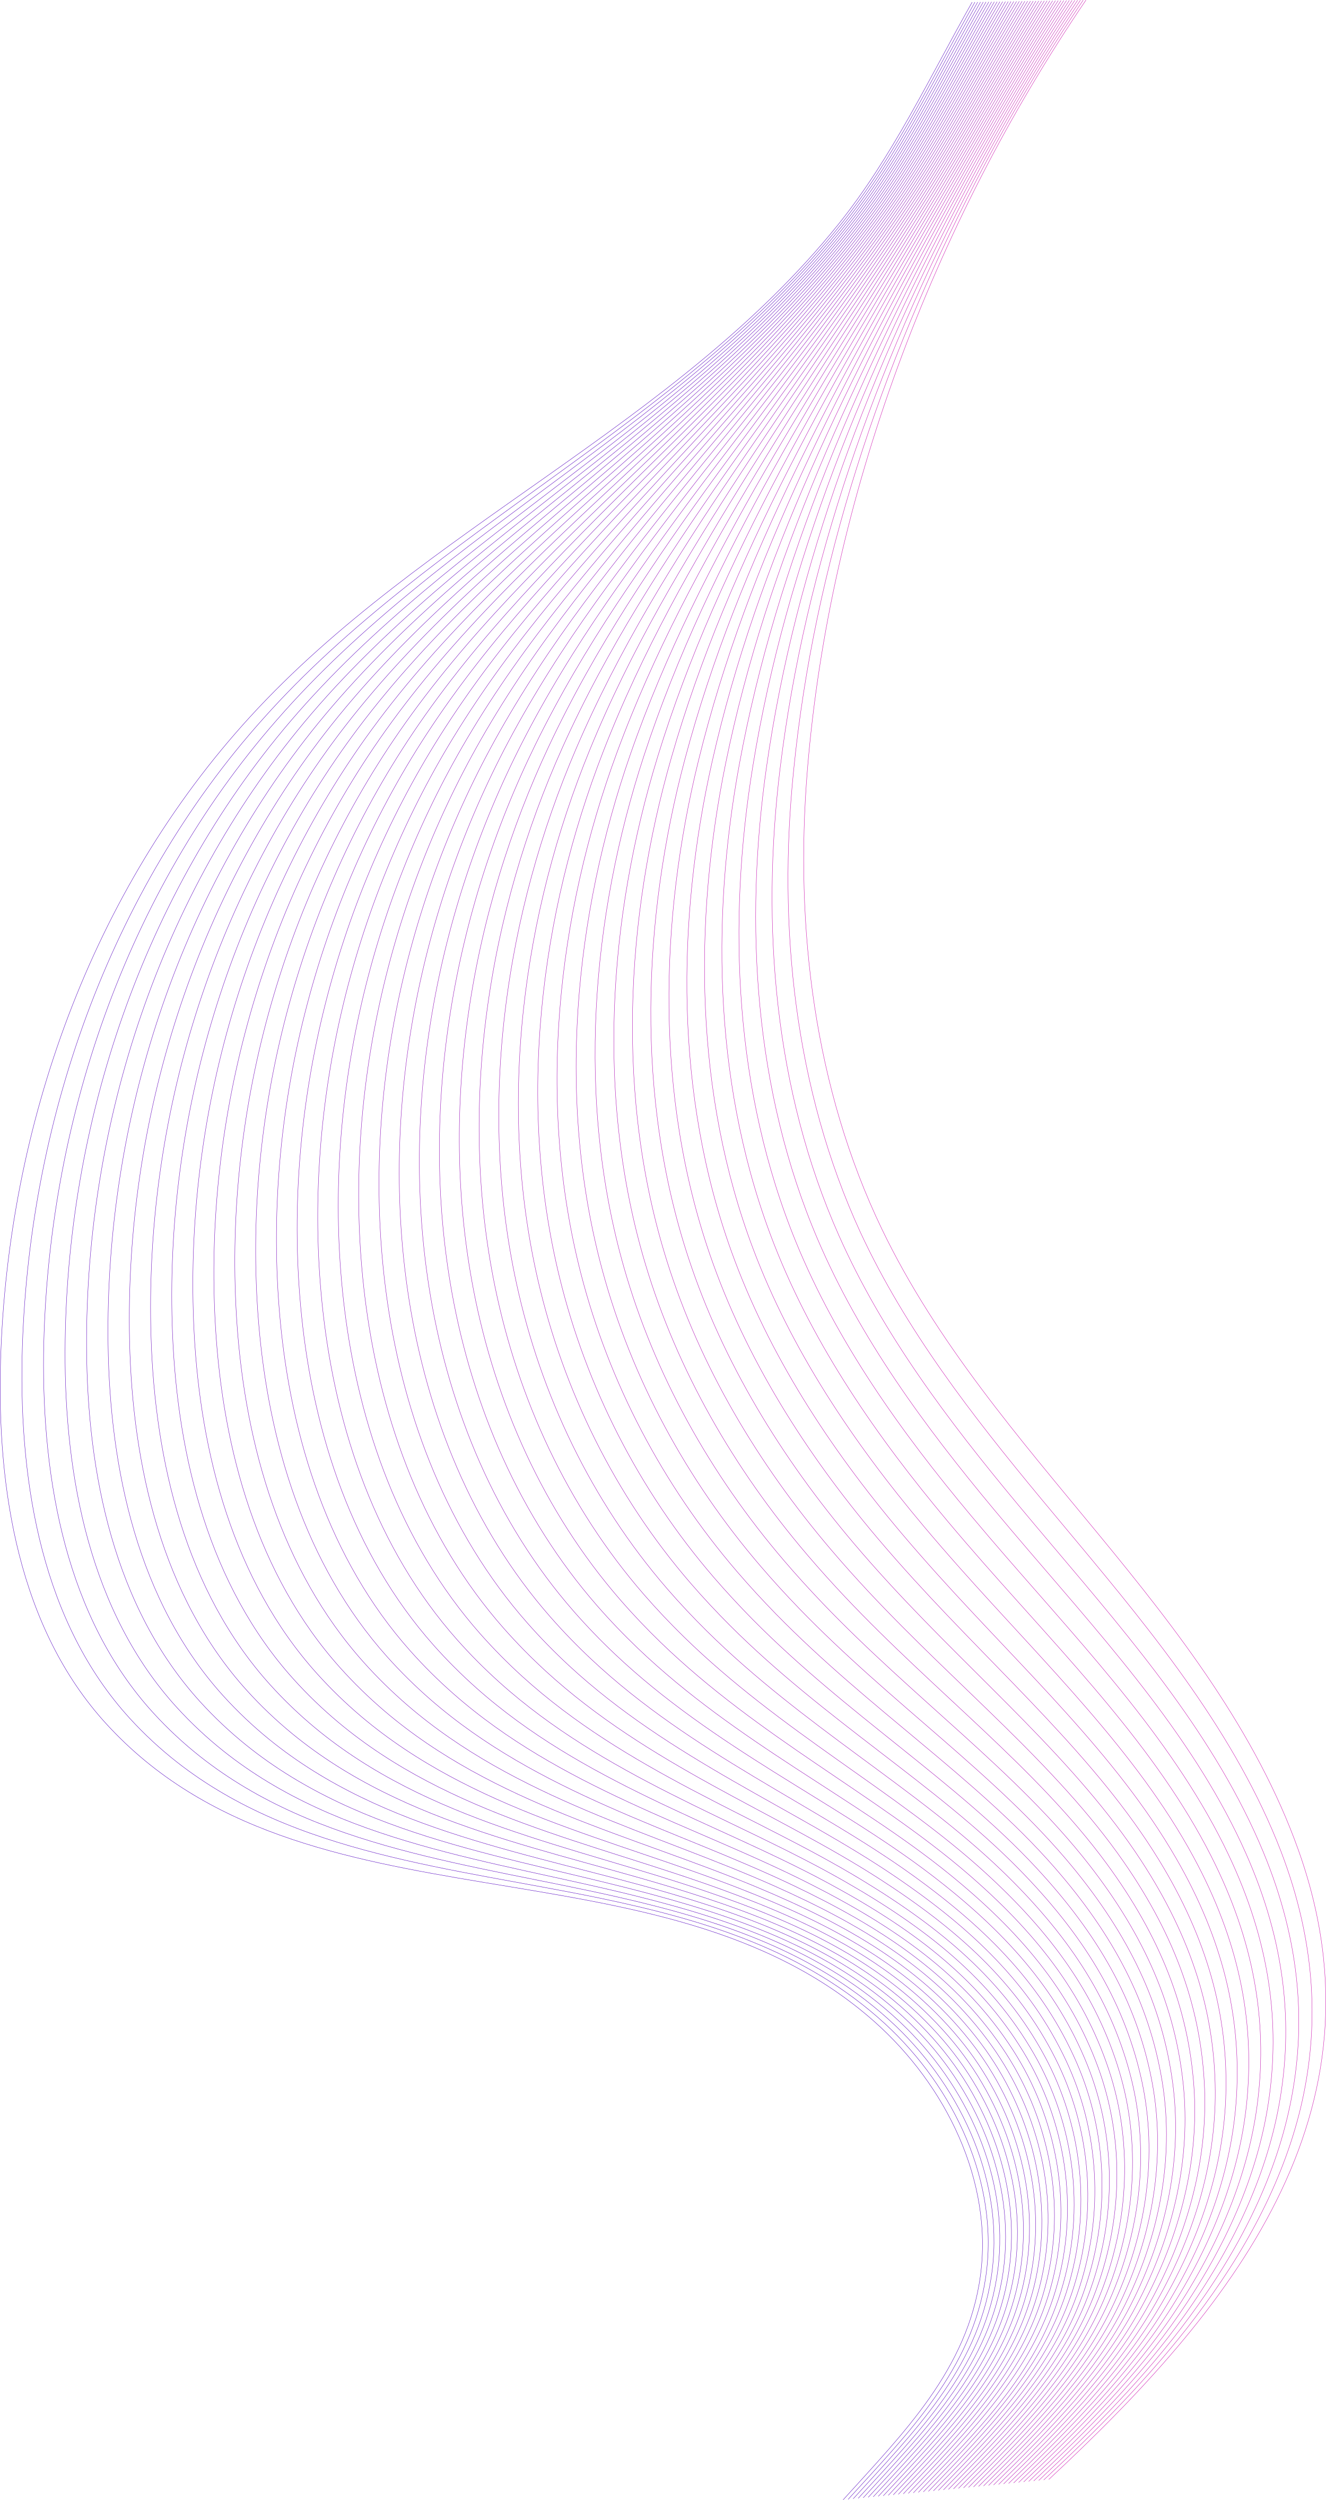 <?xml version="1.0" encoding="UTF-8"?><svg id="Layer_2" xmlns="http://www.w3.org/2000/svg" viewBox="0 0 2893.22 5450.66"><defs><style>.cls-1{stroke:#a207b2;}.cls-1,.cls-2,.cls-3,.cls-4,.cls-5,.cls-6,.cls-7,.cls-8,.cls-9,.cls-10,.cls-11,.cls-12,.cls-13,.cls-14,.cls-15,.cls-16,.cls-17,.cls-18,.cls-19,.cls-20,.cls-21,.cls-22,.cls-23,.cls-24,.cls-25,.cls-26,.cls-27,.cls-28,.cls-29,.cls-30,.cls-31,.cls-32,.cls-33,.cls-34,.cls-35,.cls-36,.cls-37,.cls-38,.cls-39,.cls-40,.cls-41,.cls-42{fill:none;stroke-miterlimit:10;}.cls-1,.cls-2,.cls-3,.cls-4,.cls-5,.cls-6,.cls-7,.cls-8,.cls-9,.cls-10,.cls-11,.cls-12,.cls-13,.cls-14,.cls-15,.cls-17,.cls-18,.cls-19,.cls-20,.cls-21,.cls-22,.cls-23,.cls-24,.cls-25,.cls-26,.cls-27,.cls-28,.cls-29,.cls-30,.cls-31,.cls-32,.cls-34,.cls-35,.cls-36,.cls-37,.cls-38,.cls-39,.cls-40,.cls-41,.cls-42{stroke-width:.75px;}.cls-2{stroke:#8604b7;}.cls-3{stroke:#7403b9;}.cls-4{stroke:#8004b8;}.cls-5{stroke:#9005b5;}.cls-6{stroke:#8304b7;}.cls-7{stroke:#9305b5;}.cls-8{stroke:#ba09af;}.cls-9{stroke:#bd09ae;}.cls-10{stroke:#9f06b3;}.cls-11{stroke:#b708af;}.cls-12{stroke:#8c05b6;}.cls-13{stroke:#6802bb;}.cls-14{stroke:#6b02bb;}.cls-15{stroke:#9906b4;}.cls-16{stroke:#c60aad;stroke-width:.75px;}.cls-17{stroke:#c90aac;}.cls-18{stroke:#cc0aac;}.cls-19{stroke:#ae08b1;}.cls-20{stroke:#7103ba;}.cls-21{stroke:#6201bc;}.cls-22{stroke:#5600be;}.cls-23{stroke:#7703b9;}.cls-24{stroke:#a507b2;}.cls-25{stroke:#9c06b3;}.cls-26{stroke:#6e02ba;}.cls-27{stroke:#7d04b8;}.cls-28{stroke:#7a03b9;}.cls-29{stroke:#5f01bd;}.cls-30{stroke:#5300bf;}.cls-31{stroke:#8905b6;}.cls-32{stroke:#ab07b1;}.cls-33{stroke:#b408b0;stroke-width:.75px;}.cls-34{stroke:#a807b2;}.cls-35{stroke:#b108b0;}.cls-36{stroke:#c309ad;}.cls-37{stroke:#c009ae;}.cls-38{stroke:#5000bf;}.cls-39{stroke:#5c01bd;}.cls-40{stroke:#5901be;}.cls-41{stroke:#6502bc;}.cls-42{stroke:#9606b4;}</style></defs><g id="Layer_6"><g><path class="cls-18" d="m2369.45.21c-333.71,490.72-559.64,1083.87-607.99,1680.85-27.58,340.58,15.21,692.3,162.9,999.15,118.59,246.39,299.36,454.95,472.57,665.13,173.22,210.18,343.79,430.18,435.9,688.05,205.11,574.25-150.06,1005.97-544.57,1372.75"/><path class="cls-17" d="m2363.4.32c-85,125.66-162.94,258.04-233.87,394.63-208.3,401.04-353.32,838.75-397.74,1283.25-35.34,341.49,1.96,697.13,145.67,1008.98,98.92,212.83,243.74,399.05,393.79,580.09,25.12,30.3,50.33,60.42,75.43,90.49,175.35,209.98,350.19,425.17,448.08,678.26,77.76,202.9,84.37,388.23,42.72,561.41-39.54,162.75-122.18,314.38-230.02,456.02-95.62,126.02-211.26,242.68-330.13,353.76"/><path class="cls-16" d="m2357.34.43c-85.19,126.61-163.22,260.04-235.33,396.89-211.92,401.99-365.61,834.45-419.9,1278.03-41.92,342.54-12.28,702.4,128.44,1018.81,95.56,214.86,238.65,403.69,389.71,585.41,25.31,30.44,50.76,60.6,76.14,90.63,177.48,209.78,357.35,419.85,460.26,668.47,82.23,198.67,94.07,381.28,57.57,554.03-34.28,162.22-112.64,315.21-218.49,458.49-93.93,127.97-210.18,245.19-329.36,357.12"/><path class="cls-36" d="m2351.28.54c-85.38,127.55-163.5,262.05-236.79,399.16-215.54,402.93-378.73,830.1-442.05,1272.8-49.14,343.55-26,707.41,111.21,1028.63,92.57,216.71,233.56,408.32,385.64,590.73,25.5,30.58,51.19,60.78,76.86,90.76,179.61,209.58,364.1,414.66,472.44,658.68,86.38,194.55,103.56,374.27,72.41,546.66-29.21,161.63-103.43,315.81-206.95,460.95-92.52,129.71-209.1,247.7-328.6,360.49"/><path class="cls-37" d="m2345.23.65c-85.58,128.5-163.78,264.05-238.26,401.42-219.15,403.88-391.89,825.77-464.21,1267.57-56.4,344.58-39.69,712.39,93.99,1038.46,89.6,218.55,228.47,412.96,381.56,596.05,25.69,30.72,51.62,60.96,77.57,90.89,181.74,209.39,370.82,409.46,484.62,648.89,90.5,190.42,113.05,367.25,87.25,539.28-24.15,161.03-93.99,316.59-195.42,463.41-90.92,131.61-208.02,250.2-327.83,363.85"/><path class="cls-9" d="m2339.17.76c-85.77,129.45-164.06,266.05-239.72,403.68-222.77,404.83-405.12,821.46-486.36,1262.34-63.69,345.62-53.36,717.35,76.76,1048.28,86.65,220.37,223.38,417.6,377.48,601.36,25.89,30.86,52.05,61.14,78.29,91.03,183.87,209.19,377.53,404.25,496.8,639.11,94.6,186.29,122.53,360.21,102.09,531.91-19.09,160.42-84.54,317.37-183.88,465.87-89.31,133.51-206.95,252.71-327.06,367.21"/><path class="cls-8" d="m2333.12.87c-85.96,130.4-164.34,268.05-241.19,405.94-226.39,405.78-418.39,817.15-508.52,1257.11-71.02,346.68-67.01,722.28,59.53,1058.11,83.71,222.18,218.29,422.24,373.41,606.68,26.08,31,52.48,61.32,79,91.16,185.99,208.99,384.21,399.03,508.98,629.32,98.69,182.15,132,353.16,116.94,524.53-14.05,159.79-75.09,318.15-172.35,468.33-87.7,135.41-205.87,255.22-326.29,370.57"/><path class="cls-11" d="m2327.06.98c-86.15,131.34-164.63,270.05-242.65,408.2-230.01,406.73-431.71,812.86-530.67,1251.88-78.38,347.74-80.63,727.2,42.3,1067.94,80.8,223.97,213.2,426.88,369.33,612,26.27,31.13,52.92,61.5,79.72,91.3,188.12,208.79,390.86,393.8,521.16,619.53,102.75,178,141.47,346.1,131.78,517.16-9.01,159.16-65.64,318.95-160.82,470.79-86.08,137.33-204.79,257.73-325.52,373.93"/><path class="cls-33" d="m2321,1.09c-86.34,132.29-164.91,272.05-244.12,410.47-233.63,407.68-445.09,808.57-552.83,1246.65-85.79,348.81-94.22,732.09,25.07,1077.76,77.91,225.74,208.11,431.51,365.26,617.32,26.46,31.27,53.35,61.68,80.43,91.43,190.25,208.59,397.48,388.57,533.34,609.74,106.79,173.85,150.92,339.03,146.62,509.78-3.99,158.52-56.18,319.75-149.28,473.25-84.46,139.24-203.72,260.24-324.75,377.29"/><path class="cls-35" d="m2314.95,1.2c-86.53,133.24-165.19,274.05-245.58,412.73-237.25,408.63-458.51,804.29-574.98,1241.42-93.22,349.89-107.79,736.97,7.84,1087.59,75.03,227.51,203.02,436.15,361.18,622.63,26.66,31.41,53.78,61.86,81.15,91.56,192.38,208.39,404.08,383.33,545.52,599.95,110.8,169.7,160.36,331.95,161.47,502.41,1.03,157.87-46.71,320.56-137.75,475.71-82.83,141.17-202.64,262.75-323.99,380.65"/><path class="cls-19" d="m2308.89,1.31c-86.72,134.18-165.47,276.05-247.04,414.99-240.87,409.58-471.99,800.01-597.14,1236.19-100.7,350.96-121.33,741.83-9.39,1097.41,72.18,229.26,197.93,440.79,357.11,627.95,26.85,31.55,54.21,62.04,81.86,91.7,194.51,208.19,410.64,378.09,557.7,590.17,114.8,165.55,169.78,324.86,176.31,495.03,6.03,157.21-37.24,321.37-126.22,478.17-81.2,143.1-201.56,265.26-323.22,384.02"/><path class="cls-32" d="m2302.84,1.42c-86.91,135.13-165.75,278.05-248.51,417.25-244.49,410.53-485.51,795.72-619.29,1230.97-108.21,352.04-134.85,746.68-26.62,1107.24,69.34,231.01,192.84,445.43,353.03,633.27,27.04,31.69,54.64,62.22,82.57,91.83,196.64,207.99,417.18,372.86,569.88,580.38,118.76,161.4,179.2,317.76,191.15,487.66,11.02,156.54-27.76,322.19-114.68,480.63-79.56,145.03-200.49,267.76-322.45,387.38"/><path class="cls-34" d="m2296.78,1.53c-87.11,136.08-166.03,280.05-249.97,419.51-248.11,411.47-499.08,791.44-641.45,1225.74-115.76,353.11-148.34,751.51-43.85,1117.07,66.53,232.74,187.75,450.07,348.96,638.59,27.23,31.83,55.07,62.4,83.29,91.96,198.77,207.79,423.69,367.63,582.06,570.59,122.71,157.26,188.59,310.66,205.99,480.29,15.99,155.87-18.28,323.01-103.15,483.09-77.92,146.97-199.41,270.27-321.68,390.74"/><path class="cls-24" d="m2290.72,1.63c-87.3,137.02-166.31,282.05-251.44,421.78-251.73,412.42-512.69,787.14-663.6,1220.51-123.34,354.19-161.8,756.33-61.08,1126.89,63.73,234.47,182.66,454.71,344.88,643.91,27.43,31.97,55.5,62.58,84,92.1,200.9,207.59,430.17,362.41,594.24,560.8,126.63,153.13,197.98,303.55,220.84,472.91,20.95,155.2-8.78,323.84-91.62,485.55-76.27,148.91-198.33,272.78-320.91,394.1"/><path class="cls-1" d="m2284.67,1.74c-87.49,137.97-166.59,284.06-252.9,424.04-255.35,413.37-526.35,782.84-685.76,1215.28-130.95,355.25-175.23,761.14-78.31,1136.72,60.95,236.18,177.57,459.34,340.81,649.22,27.62,32.1,55.94,62.75,84.72,92.23,203.03,207.39,436.62,357.19,606.42,551.01,130.53,149,207.34,296.44,235.68,465.54,25.89,154.52.71,324.68-80.08,488.01-74.62,150.86-197.25,275.29-320.15,397.46"/><path class="cls-10" d="m2278.61,1.85c-87.68,138.92-166.87,286.06-254.37,426.3-258.97,414.32-540.05,778.53-707.91,1210.05-138.6,356.31-188.63,765.94-95.54,1146.54,58.19,237.9,172.48,463.98,336.73,654.54,27.81,32.24,56.37,62.93,85.43,92.36,205.16,207.19,443.05,351.99,618.6,541.23,134.41,144.88,216.7,289.33,250.52,458.16,30.82,153.84,10.22,325.51-68.55,490.48-72.96,152.81-196.18,277.8-319.38,400.82"/><path class="cls-25" d="m2272.56,1.96c-87.87,139.87-167.15,288.06-255.83,428.56-262.59,415.27-553.79,774.21-730.07,1204.82-146.29,357.35-202.01,770.73-112.77,1156.37,55.45,239.6,167.39,468.62,332.66,659.86,28,32.38,56.8,63.11,86.15,92.5,207.29,206.99,449.44,346.81,630.78,531.44,138.26,140.78,226.03,282.22,265.37,450.79,35.74,153.16,19.73,326.35-57.01,492.94-71.3,154.76-195.1,280.31-318.61,404.18"/><path class="cls-15" d="m2266.5,2.07c-88.06,140.81-167.44,290.06-257.29,430.82-266.21,416.22-567.57,769.87-752.22,1199.59-154,358.39-215.35,775.51-129.99,1166.2,52.72,241.3,162.3,473.26,328.58,665.18,28.2,32.52,57.23,63.29,86.86,92.63,209.42,206.79,455.82,341.64,642.96,521.65,142.1,136.69,235.35,275.11,280.21,443.41,40.64,152.48,29.24,327.2-45.48,495.4-69.63,156.72-194.02,282.81-317.84,407.54"/><path class="cls-42" d="m2260.44,2.18c-88.25,141.76-167.72,292.06-258.76,433.09-269.83,417.17-581.38,765.51-774.37,1194.36-161.74,359.41-228.67,780.29-147.22,1176.02,50.02,243,157.21,477.9,324.51,670.49,28.39,32.66,57.66,63.47,87.58,92.77,211.55,206.59,462.17,336.49,655.14,511.86,145.92,132.61,244.66,268.01,295.05,436.04,45.53,151.81,38.77,328.05-33.95,497.86-67.95,158.68-192.95,285.32-317.07,410.91"/><path class="cls-7" d="m2254.39,2.29c-88.45,142.71-168,294.06-260.22,435.35-273.45,418.12-595.23,761.15-796.53,1189.13-169.52,360.42-241.97,785.06-164.45,1185.85,47.33,244.7,152.12,482.53,320.43,675.81,28.58,32.8,58.09,63.65,88.29,92.9,213.68,206.39,468.49,331.36,667.32,502.07,149.72,128.55,253.95,260.91,309.89,428.66,50.4,151.14,48.3,328.9-22.41,500.32-66.26,160.64-191.87,287.83-316.3,414.27"/><path class="cls-5" d="m2248.33,2.4c-88.64,143.65-168.28,296.06-261.69,437.61-277.07,419.07-609.12,756.76-818.68,1183.91-177.32,361.41-255.23,789.83-181.68,1195.67,44.65,246.39,147.03,487.17,316.36,681.13,28.78,32.94,58.52,63.83,89.01,93.03,215.81,206.19,474.8,326.26,679.5,492.29,153.51,124.51,263.23,253.81,324.74,421.29,55.26,150.48,57.83,329.75-10.88,502.78-64.58,162.61-190.79,290.34-315.54,417.63"/><path class="cls-12" d="m2242.28,2.51c-88.83,144.6-168.56,298.06-263.15,439.87-280.69,420.01-623.03,752.35-840.84,1178.68-185.14,362.39-268.47,794.59-198.91,1205.5,41.99,248.08,141.94,491.81,312.28,686.45,28.97,33.08,58.96,64.01,89.72,93.17,217.94,206,481.09,321.18,691.68,482.5,157.28,120.48,272.49,246.72,339.58,413.91,60.11,149.82,67.38,330.61.65,505.24-62.88,164.58-189.72,292.85-314.77,420.99"/><path class="cls-31" d="m2236.22,2.62c-89.02,145.55-168.84,300.06-264.62,442.13-284.31,420.96-636.97,747.93-862.99,1173.45-193,363.35-281.68,799.35-216.14,1215.33,39.35,249.77,136.85,496.45,308.21,691.77,29.16,33.21,59.39,64.19,90.44,93.3,220.07,205.8,487.36,316.12,703.86,472.71,161.04,116.48,281.74,239.64,354.42,406.54,64.95,149.16,76.93,331.47,12.19,507.7-61.18,166.54-188.64,295.36-314,424.35"/><path class="cls-2" d="m2230.16,2.73c-89.21,146.5-169.12,302.06-266.08,444.4-287.93,421.91-650.94,743.48-885.15,1168.22-200.88,364.29-294.86,804.11-233.37,1225.15,36.73,251.46,131.76,501.09,304.13,697.08,29.35,33.35,59.82,64.37,91.15,93.43,222.2,205.6,493.62,311.09,716.04,462.92,164.79,112.49,290.99,232.57,369.26,399.17,69.78,148.52,86.48,332.33,23.72,510.16-59.47,168.52-187.56,297.87-313.23,427.71"/><path class="cls-6" d="m2224.11,2.84c-89.4,147.44-169.4,304.07-267.54,446.66-291.55,422.86-664.94,739.01-907.3,1162.99-208.78,365.22-308.02,808.87-250.6,1234.98,34.11,253.14,126.67,505.72,300.06,702.4,29.55,33.49,60.25,64.55,91.86,93.57,224.33,205.4,499.87,306.09,728.22,453.13,168.54,108.53,300.22,225.5,384.11,391.79,74.61,147.88,96.04,333.19,35.25,512.62-57.76,170.49-186.48,300.37-312.46,431.07"/><path class="cls-4" d="m2218.05,2.95c-89.59,148.39-169.68,306.07-269.01,448.92-295.17,423.81-678.95,734.52-929.46,1157.76-216.7,366.12-321.15,813.63-267.83,1244.8,31.52,254.83,121.58,510.36,295.98,707.72,29.74,33.63,60.68,64.73,92.58,93.7,226.46,205.2,506.11,301.12,740.4,443.35,172.28,104.58,309.44,218.45,398.95,384.42,79.42,147.25,105.61,334.05,46.79,515.08-56.04,172.46-185.41,302.88-311.7,434.43"/><path class="cls-27" d="m2211.99,3.06c-89.78,149.34-169.96,308.07-270.47,451.18-298.79,424.76-692.99,730.01-951.61,1152.53-224.64,367-334.26,818.39-285.06,1254.63,28.93,256.52,116.49,515,291.91,713.04,29.93,33.77,61.11,64.91,93.29,93.84,228.59,205,512.34,296.17,752.58,433.56,176.01,100.65,318.65,211.4,413.79,377.04,84.23,146.63,115.19,334.91,58.32,517.54s-184.33,305.39-310.93,437.8"/><path class="cls-28" d="m2205.94,3.17c-89.98,150.28-170.24,310.07-271.94,453.44-302.41,425.71-707.05,725.48-973.77,1147.3-232.6,367.87-347.34,823.15-302.29,1264.46,26.36,258.21,111.4,519.64,287.83,718.35,30.12,33.91,61.54,65.09,94.01,93.97,230.72,204.8,518.57,291.26,764.76,423.77,179.74,96.75,327.86,204.37,428.64,369.67,89.03,146.02,124.77,335.77,69.86,520-52.58,176.41-183.25,307.9-310.16,441.16"/><path class="cls-23" d="m2199.88,3.28c-90.17,151.23-170.53,312.07-273.4,455.71-306.03,426.66-721.13,720.92-995.92,1142.07-240.58,368.71-360.4,827.92-319.52,1274.28,23.8,259.9,106.31,524.28,283.76,723.67,30.32,34.05,61.98,65.27,94.72,94.1,232.85,204.6,524.79,286.37,776.94,413.98,183.47,92.86,337.06,197.35,443.48,362.29,93.82,145.42,134.35,336.64,81.39,522.47-50.84,178.39-182.18,310.41-309.39,444.52"/><path class="cls-3" d="m2193.83,3.39c-90.36,152.18-170.81,314.07-274.87,457.97-309.65,427.61-735.22,716.35-1018.08,1136.84-248.58,369.54-373.43,832.68-336.75,1284.11,21.26,261.6,101.22,528.91,279.68,728.99,30.51,34.18,62.41,65.44,95.44,94.24,234.98,204.4,531.02,281.5,789.12,404.19,187.2,88.99,346.26,190.33,458.32,354.92,98.62,144.83,143.94,337.5,92.92,524.93-49.1,180.36-181.1,312.92-308.62,447.88"/><path class="cls-20" d="m2187.77,3.5c-90.55,153.13-171.09,316.07-276.33,460.23-313.27,428.55-749.33,711.75-1040.23,1131.62-256.59,370.34-386.44,837.45-353.97,1293.93,18.73,263.3,96.13,533.55,275.61,734.31,30.7,34.32,62.84,65.62,96.15,94.37,237.1,204.2,537.25,276.67,801.3,394.41,190.93,85.14,355.45,183.33,473.16,347.54,103.4,144.25,153.54,338.36,104.46,527.39-47.35,182.34-180.02,315.43-307.85,451.24"/><path class="cls-26" d="m2181.71,3.61c-90.74,154.07-171.37,318.07-277.8,462.49-316.89,429.5-763.45,707.12-1062.39,1126.39-264.61,371.12-399.43,842.23-371.2,1303.76,16.2,265,91.04,538.19,271.53,739.63,30.89,34.46,63.27,65.8,96.87,94.5,239.23,204,543.48,271.85,813.48,384.62,194.67,81.3,364.64,176.34,488.01,340.17,108.19,143.67,163.14,339.23,115.99,529.85-45.59,184.31-178.95,317.93-307.09,454.6"/><path class="cls-14" d="m2175.66,3.72c-90.93,155.02-171.65,320.07-279.26,464.76-320.51,430.45-777.58,702.48-1084.54,1121.16-272.65,371.88-412.39,847.01-388.43,1313.58,13.69,266.7,85.95,542.83,267.46,744.94,31.09,34.6,63.7,65.98,97.58,94.64,241.36,203.8,549.71,267.07,825.66,374.83,198.41,77.48,373.82,169.35,502.85,332.79,112.98,143.11,172.75,340.09,127.52,532.31-43.83,186.29-177.87,320.44-306.32,457.96"/><path class="cls-13" d="m2169.6,3.83c-91.12,155.97-171.93,322.07-280.72,467.02-324.13,431.4-791.73,697.81-1106.7,1115.93-280.7,372.63-425.33,851.79-405.66,1323.41,11.19,268.4,80.86,547.47,263.38,750.26,31.28,34.74,64.13,66.16,98.3,94.77,243.49,203.6,555.95,262.3,837.84,365.04,202.16,73.68,383.01,162.38,517.69,325.42,117.76,142.55,182.37,340.95,139.06,534.77-42.07,188.26-176.79,322.95-305.55,461.32"/><path class="cls-41" d="m2163.55,3.94c-91.32,156.91-172.21,324.07-282.19,469.28-327.75,432.35-805.88,693.13-1128.85,1110.7-288.76,373.35-438.25,856.59-422.89,1333.24,8.71,270.11,75.77,552.1,259.31,755.58,31.47,34.88,64.56,66.34,99.01,94.91,245.62,203.4,562.2,257.56,850.02,355.25,205.91,69.89,392.19,155.42,532.54,318.05,122.54,142,191.99,341.82,150.59,537.23-40.3,190.24-175.71,325.46-304.78,464.69"/><path class="cls-21" d="m2157.49,4.04c-91.51,157.86-172.49,326.08-283.65,471.54-331.37,433.3-820.05,688.42-1151.01,1105.47-296.83,374.05-451.15,861.38-440.12,1343.06,6.23,271.83,70.68,556.74,255.23,760.9,31.66,35.02,65,66.52,99.73,95.04,247.75,203.2,568.46,252.83,862.2,345.47,209.67,66.12,401.37,148.46,547.38,310.67,127.33,141.46,201.61,342.68,162.12,539.69-38.52,192.21-174.64,327.97-304.01,468.05"/><path class="cls-29" d="m2151.43,4.15c-91.7,158.81-172.77,328.08-285.12,473.8-334.99,434.25-834.22,683.69-1173.16,1100.24-304.91,374.73-464.04,866.18-457.35,1352.89,3.76,273.54,65.59,561.38,251.16,766.21,31.86,35.15,65.43,66.7,100.44,95.17,249.88,203,574.73,248.13,874.38,335.68,213.43,62.36,410.56,141.52,562.22,303.3,132.11,140.92,211.24,343.54,173.66,542.15-36.74,194.18-173.56,330.48-303.25,471.41"/><path class="cls-39" d="m2145.38,4.26c-91.89,159.75-173.05,330.08-286.58,476.07-338.61,435.2-848.39,678.94-1195.32,1095.01-313,375.39-476.9,870.99-474.58,1362.71,1.3,275.26,60.5,566.02,247.08,771.53,32.05,35.29,65.86,66.88,101.15,95.31,252.01,202.8,581,243.44,886.56,325.89,217.21,58.61,419.74,134.58,577.06,295.92,136.9,140.39,220.87,344.39,185.19,544.61-34.95,196.15-172.48,332.99-302.48,474.77"/><path class="cls-40" d="m2139.32,4.37c-92.08,160.7-173.34,332.08-288.05,478.33-342.23,436.15-862.57,674.16-1217.47,1089.78-321.1,376.03-489.74,875.81-491.81,1372.54-1.15,276.99,55.41,570.66,243.01,776.85,32.24,35.43,66.29,67.06,101.87,95.44,254.14,202.61,587.29,238.77,898.74,316.1,220.99,54.87,428.92,127.65,591.91,288.55,141.68,139.87,230.82,345.3,196.73,547.07-32.85,198.18-171.41,335.49-301.71,478.13"/><path class="cls-22" d="m2133.27,4.48c-92.27,161.65-173.62,334.08-289.51,480.59-345.85,437.09-877.55,668.68-1239.63,1084.56-329.91,376.03-501.65,880.65-509.04,1382.37-3.09,278.73,50.32,575.29,238.93,782.17,32.44,35.57,66.72,67.24,102.58,95.57,256.27,202.41,593.59,234.12,910.92,306.31,224.78,51.14,437.88,120.96,606.75,281.17,146.27,139.57,240.36,346.14,208.26,549.53-31.16,200.13-170.33,338-300.94,481.49"/><path class="cls-30" d="m2127.21,4.59c-92.46,162.6-173.9,336.08-290.97,482.85-349.47,438.04-891.34,664.21-1261.78,1079.33C236.79,1943.71,59.55,2452.25,48.19,2958.96c-5.78,280.46,45.23,579.93,234.86,787.49,32.63,35.71,67.15,67.42,103.3,95.71,258.4,202.21,599.82,229.86,923.1,296.53,228.53,47.69,447.19,113.93,621.59,273.8,151.16,138.96,249.9,346.97,219.79,551.99-29.46,202.08-169.25,340.51-300.17,484.85"/><path class="cls-38" d="m2121.15,4.7c-92.65,163.54-174.18,338.08-292.44,485.11-353.09,438.99-905.14,659.73-1283.94,1074.1C199.36,1941.76,16.62,2454.22,1.28,2965.93c-8.46,282.2,40.14,584.57,230.78,792.8,433.32,473.29,1205.36,232.01,1675.73,649,156.05,138.35,259.45,347.81,231.33,554.45-27.76,204.03-168.18,343.02-299.4,488.21"/></g></g></svg>